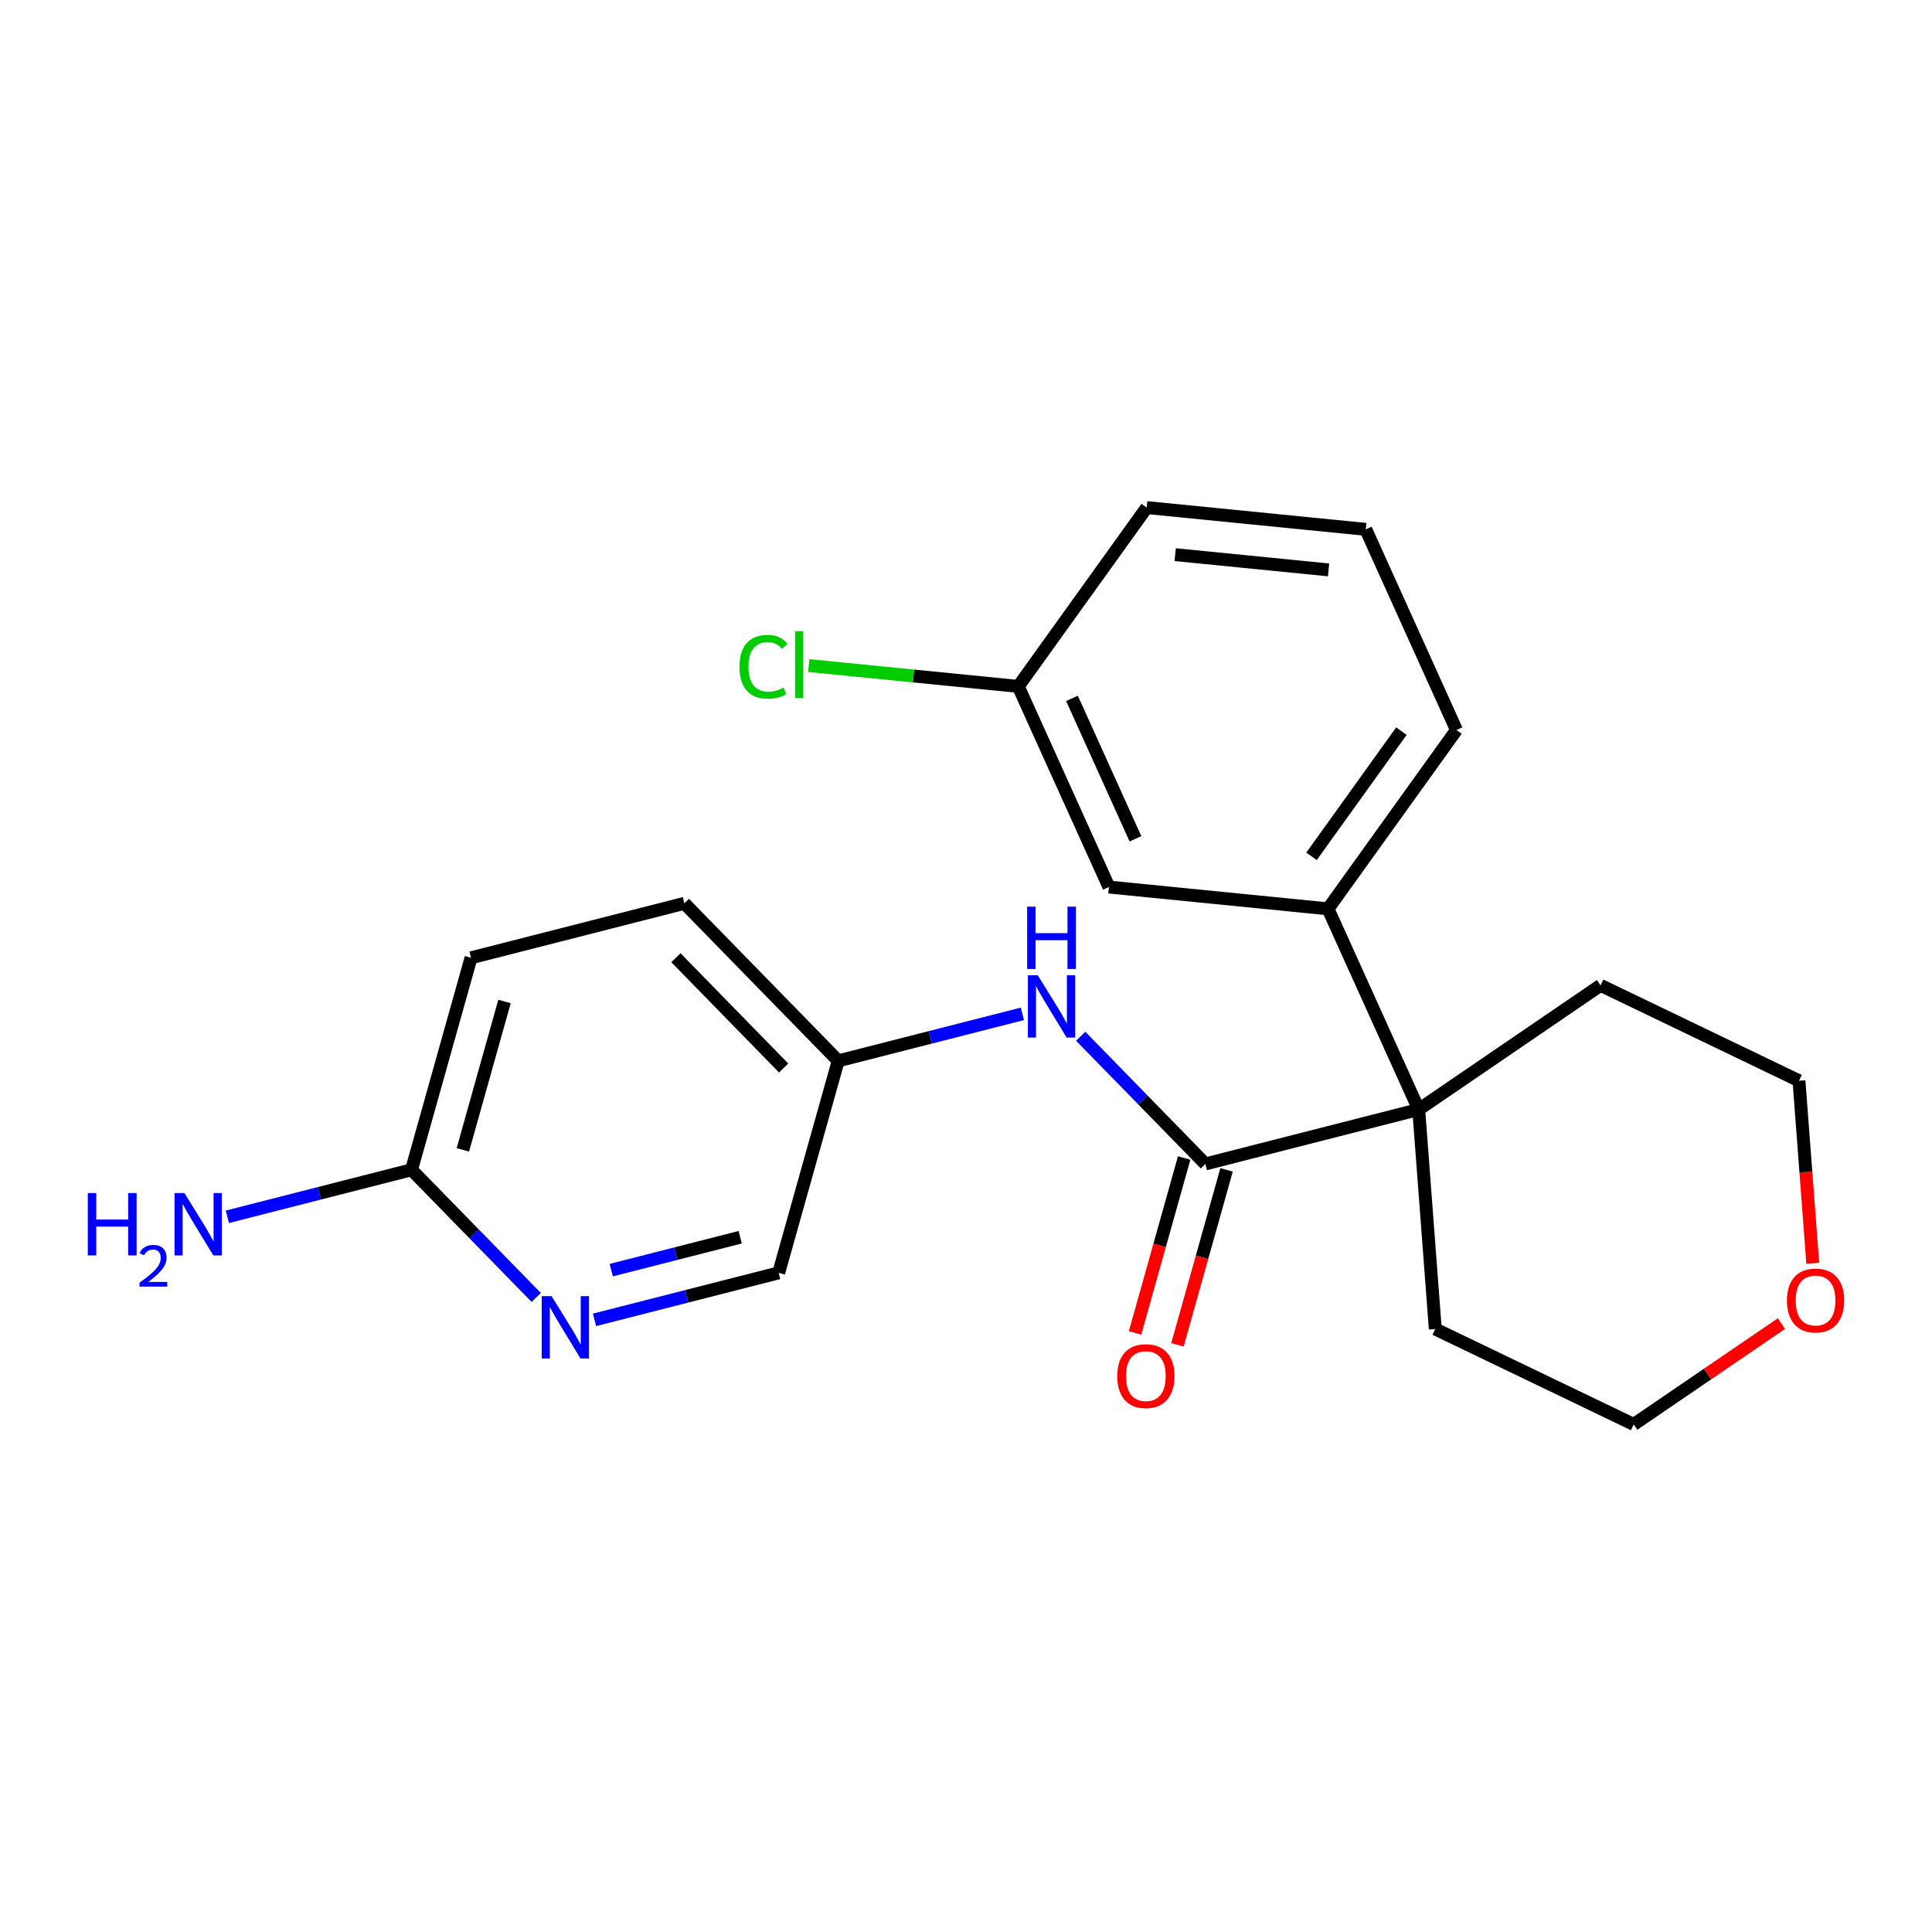 <?xml version='1.0' encoding='iso-8859-1'?>
<svg version='1.1' baseProfile='full'
              xmlns='http://www.w3.org/2000/svg'
                      xmlns:rdkit='http://www.rdkit.org/xml'
                      xmlns:xlink='http://www.w3.org/1999/xlink'
                  xml:space='preserve'
width='300px' height='300px' viewBox='0 0 300 300'>
<!-- END OF HEADER -->
<rect style='opacity:1.0;fill:#FFFFFF;stroke:none' width='300' height='300' x='0' y='0'> </rect>
<rect style='opacity:1.0;fill:#FFFFFF;stroke:none' width='300' height='300' x='0' y='0'> </rect>
<path class='bond-0 atom-0 atom-1' d='M 35.303,188.943 L 49.603,185.293' style='fill:none;fill-rule:evenodd;stroke:#0000FF;stroke-width:2.0px;stroke-linecap:butt;stroke-linejoin:miter;stroke-opacity:1' />
<path class='bond-0 atom-0 atom-1' d='M 49.603,185.293 L 63.903,181.642' style='fill:none;fill-rule:evenodd;stroke:#000000;stroke-width:2.0px;stroke-linecap:butt;stroke-linejoin:miter;stroke-opacity:1' />
<path class='bond-1 atom-1 atom-2' d='M 63.903,181.642 L 73.143,148.726' style='fill:none;fill-rule:evenodd;stroke:#000000;stroke-width:2.0px;stroke-linecap:butt;stroke-linejoin:miter;stroke-opacity:1' />
<path class='bond-1 atom-1 atom-2' d='M 71.872,178.553 L 78.34,155.511' style='fill:none;fill-rule:evenodd;stroke:#000000;stroke-width:2.0px;stroke-linecap:butt;stroke-linejoin:miter;stroke-opacity:1' />
<path class='bond-22 atom-22 atom-1' d='M 83.263,201.467 L 73.583,191.555' style='fill:none;fill-rule:evenodd;stroke:#0000FF;stroke-width:2.0px;stroke-linecap:butt;stroke-linejoin:miter;stroke-opacity:1' />
<path class='bond-22 atom-22 atom-1' d='M 73.583,191.555 L 63.903,181.642' style='fill:none;fill-rule:evenodd;stroke:#000000;stroke-width:2.0px;stroke-linecap:butt;stroke-linejoin:miter;stroke-opacity:1' />
<path class='bond-2 atom-2 atom-3' d='M 73.143,148.726 L 106.269,140.27' style='fill:none;fill-rule:evenodd;stroke:#000000;stroke-width:2.0px;stroke-linecap:butt;stroke-linejoin:miter;stroke-opacity:1' />
<path class='bond-3 atom-3 atom-4' d='M 106.269,140.27 L 130.156,164.73' style='fill:none;fill-rule:evenodd;stroke:#000000;stroke-width:2.0px;stroke-linecap:butt;stroke-linejoin:miter;stroke-opacity:1' />
<path class='bond-3 atom-3 atom-4' d='M 104.96,148.716 L 121.681,165.839' style='fill:none;fill-rule:evenodd;stroke:#000000;stroke-width:2.0px;stroke-linecap:butt;stroke-linejoin:miter;stroke-opacity:1' />
<path class='bond-4 atom-4 atom-5' d='M 130.156,164.73 L 144.456,161.08' style='fill:none;fill-rule:evenodd;stroke:#000000;stroke-width:2.0px;stroke-linecap:butt;stroke-linejoin:miter;stroke-opacity:1' />
<path class='bond-4 atom-4 atom-5' d='M 144.456,161.08 L 158.756,157.43' style='fill:none;fill-rule:evenodd;stroke:#0000FF;stroke-width:2.0px;stroke-linecap:butt;stroke-linejoin:miter;stroke-opacity:1' />
<path class='bond-20 atom-4 atom-21' d='M 130.156,164.73 L 120.916,197.647' style='fill:none;fill-rule:evenodd;stroke:#000000;stroke-width:2.0px;stroke-linecap:butt;stroke-linejoin:miter;stroke-opacity:1' />
<path class='bond-5 atom-5 atom-6' d='M 167.809,160.91 L 177.489,170.822' style='fill:none;fill-rule:evenodd;stroke:#0000FF;stroke-width:2.0px;stroke-linecap:butt;stroke-linejoin:miter;stroke-opacity:1' />
<path class='bond-5 atom-5 atom-6' d='M 177.489,170.822 L 187.169,180.735' style='fill:none;fill-rule:evenodd;stroke:#000000;stroke-width:2.0px;stroke-linecap:butt;stroke-linejoin:miter;stroke-opacity:1' />
<path class='bond-6 atom-6 atom-7' d='M 183.877,179.811 L 180.064,193.394' style='fill:none;fill-rule:evenodd;stroke:#000000;stroke-width:2.0px;stroke-linecap:butt;stroke-linejoin:miter;stroke-opacity:1' />
<path class='bond-6 atom-6 atom-7' d='M 180.064,193.394 L 176.251,206.977' style='fill:none;fill-rule:evenodd;stroke:#FF0000;stroke-width:2.0px;stroke-linecap:butt;stroke-linejoin:miter;stroke-opacity:1' />
<path class='bond-6 atom-6 atom-7' d='M 190.46,181.659 L 186.648,195.242' style='fill:none;fill-rule:evenodd;stroke:#000000;stroke-width:2.0px;stroke-linecap:butt;stroke-linejoin:miter;stroke-opacity:1' />
<path class='bond-6 atom-6 atom-7' d='M 186.648,195.242 L 182.835,208.825' style='fill:none;fill-rule:evenodd;stroke:#FF0000;stroke-width:2.0px;stroke-linecap:butt;stroke-linejoin:miter;stroke-opacity:1' />
<path class='bond-7 atom-6 atom-8' d='M 187.169,180.735 L 220.295,172.279' style='fill:none;fill-rule:evenodd;stroke:#000000;stroke-width:2.0px;stroke-linecap:butt;stroke-linejoin:miter;stroke-opacity:1' />
<path class='bond-8 atom-8 atom-9' d='M 220.295,172.279 L 206.215,141.124' style='fill:none;fill-rule:evenodd;stroke:#000000;stroke-width:2.0px;stroke-linecap:butt;stroke-linejoin:miter;stroke-opacity:1' />
<path class='bond-15 atom-8 atom-16' d='M 220.295,172.279 L 222.871,206.37' style='fill:none;fill-rule:evenodd;stroke:#000000;stroke-width:2.0px;stroke-linecap:butt;stroke-linejoin:miter;stroke-opacity:1' />
<path class='bond-23 atom-20 atom-8' d='M 248.532,153.003 L 220.295,172.279' style='fill:none;fill-rule:evenodd;stroke:#000000;stroke-width:2.0px;stroke-linecap:butt;stroke-linejoin:miter;stroke-opacity:1' />
<path class='bond-9 atom-9 atom-10' d='M 206.215,141.124 L 226.156,113.353' style='fill:none;fill-rule:evenodd;stroke:#000000;stroke-width:2.0px;stroke-linecap:butt;stroke-linejoin:miter;stroke-opacity:1' />
<path class='bond-9 atom-9 atom-10' d='M 203.652,132.97 L 217.611,113.53' style='fill:none;fill-rule:evenodd;stroke:#000000;stroke-width:2.0px;stroke-linecap:butt;stroke-linejoin:miter;stroke-opacity:1' />
<path class='bond-24 atom-15 atom-9' d='M 172.195,137.74 L 206.215,141.124' style='fill:none;fill-rule:evenodd;stroke:#000000;stroke-width:2.0px;stroke-linecap:butt;stroke-linejoin:miter;stroke-opacity:1' />
<path class='bond-10 atom-10 atom-11' d='M 226.156,113.353 L 212.077,82.198' style='fill:none;fill-rule:evenodd;stroke:#000000;stroke-width:2.0px;stroke-linecap:butt;stroke-linejoin:miter;stroke-opacity:1' />
<path class='bond-11 atom-11 atom-12' d='M 212.077,82.198 L 178.056,78.814' style='fill:none;fill-rule:evenodd;stroke:#000000;stroke-width:2.0px;stroke-linecap:butt;stroke-linejoin:miter;stroke-opacity:1' />
<path class='bond-11 atom-11 atom-12' d='M 206.297,88.494 L 182.482,86.126' style='fill:none;fill-rule:evenodd;stroke:#000000;stroke-width:2.0px;stroke-linecap:butt;stroke-linejoin:miter;stroke-opacity:1' />
<path class='bond-12 atom-12 atom-13' d='M 178.056,78.814 L 158.115,106.585' style='fill:none;fill-rule:evenodd;stroke:#000000;stroke-width:2.0px;stroke-linecap:butt;stroke-linejoin:miter;stroke-opacity:1' />
<path class='bond-13 atom-13 atom-14' d='M 158.115,106.585 L 141.846,104.967' style='fill:none;fill-rule:evenodd;stroke:#000000;stroke-width:2.0px;stroke-linecap:butt;stroke-linejoin:miter;stroke-opacity:1' />
<path class='bond-13 atom-13 atom-14' d='M 141.846,104.967 L 125.577,103.349' style='fill:none;fill-rule:evenodd;stroke:#00CC00;stroke-width:2.0px;stroke-linecap:butt;stroke-linejoin:miter;stroke-opacity:1' />
<path class='bond-14 atom-13 atom-15' d='M 158.115,106.585 L 172.195,137.74' style='fill:none;fill-rule:evenodd;stroke:#000000;stroke-width:2.0px;stroke-linecap:butt;stroke-linejoin:miter;stroke-opacity:1' />
<path class='bond-14 atom-13 atom-15' d='M 166.458,108.442 L 176.314,130.251' style='fill:none;fill-rule:evenodd;stroke:#000000;stroke-width:2.0px;stroke-linecap:butt;stroke-linejoin:miter;stroke-opacity:1' />
<path class='bond-16 atom-16 atom-17' d='M 222.871,206.37 L 253.682,221.186' style='fill:none;fill-rule:evenodd;stroke:#000000;stroke-width:2.0px;stroke-linecap:butt;stroke-linejoin:miter;stroke-opacity:1' />
<path class='bond-17 atom-17 atom-18' d='M 253.682,221.186 L 265.151,213.357' style='fill:none;fill-rule:evenodd;stroke:#000000;stroke-width:2.0px;stroke-linecap:butt;stroke-linejoin:miter;stroke-opacity:1' />
<path class='bond-17 atom-17 atom-18' d='M 265.151,213.357 L 276.62,205.528' style='fill:none;fill-rule:evenodd;stroke:#FF0000;stroke-width:2.0px;stroke-linecap:butt;stroke-linejoin:miter;stroke-opacity:1' />
<path class='bond-18 atom-18 atom-19' d='M 281.485,196.159 L 280.414,181.989' style='fill:none;fill-rule:evenodd;stroke:#FF0000;stroke-width:2.0px;stroke-linecap:butt;stroke-linejoin:miter;stroke-opacity:1' />
<path class='bond-18 atom-18 atom-19' d='M 280.414,181.989 L 279.344,167.818' style='fill:none;fill-rule:evenodd;stroke:#000000;stroke-width:2.0px;stroke-linecap:butt;stroke-linejoin:miter;stroke-opacity:1' />
<path class='bond-19 atom-19 atom-20' d='M 279.344,167.818 L 248.532,153.003' style='fill:none;fill-rule:evenodd;stroke:#000000;stroke-width:2.0px;stroke-linecap:butt;stroke-linejoin:miter;stroke-opacity:1' />
<path class='bond-21 atom-21 atom-22' d='M 120.916,197.647 L 106.616,201.297' style='fill:none;fill-rule:evenodd;stroke:#000000;stroke-width:2.0px;stroke-linecap:butt;stroke-linejoin:miter;stroke-opacity:1' />
<path class='bond-21 atom-21 atom-22' d='M 106.616,201.297 L 92.316,204.947' style='fill:none;fill-rule:evenodd;stroke:#0000FF;stroke-width:2.0px;stroke-linecap:butt;stroke-linejoin:miter;stroke-opacity:1' />
<path class='bond-21 atom-21 atom-22' d='M 114.935,192.117 L 104.925,194.672' style='fill:none;fill-rule:evenodd;stroke:#000000;stroke-width:2.0px;stroke-linecap:butt;stroke-linejoin:miter;stroke-opacity:1' />
<path class='bond-21 atom-21 atom-22' d='M 104.925,194.672 L 94.915,197.227' style='fill:none;fill-rule:evenodd;stroke:#0000FF;stroke-width:2.0px;stroke-linecap:butt;stroke-linejoin:miter;stroke-opacity:1' />
<path  class='atom-0' d='M 13.636 185.257
L 14.949 185.257
L 14.949 189.374
L 19.9 189.374
L 19.9 185.257
L 21.213 185.257
L 21.213 194.94
L 19.9 194.94
L 19.9 190.468
L 14.949 190.468
L 14.949 194.94
L 13.636 194.94
L 13.636 185.257
' fill='#0000FF'/>
<path  class='atom-0' d='M 21.682 194.6
Q 21.917 193.995, 22.476 193.661
Q 23.036 193.318, 23.812 193.318
Q 24.778 193.318, 25.319 193.842
Q 25.861 194.365, 25.861 195.295
Q 25.861 196.243, 25.157 197.127
Q 24.462 198.012, 23.018 199.059
L 25.969 199.059
L 25.969 199.781
L 21.664 199.781
L 21.664 199.176
Q 22.855 198.328, 23.559 197.696
Q 24.272 197.064, 24.615 196.495
Q 24.958 195.927, 24.958 195.34
Q 24.958 194.726, 24.651 194.383
Q 24.345 194.04, 23.812 194.04
Q 23.298 194.04, 22.955 194.248
Q 22.612 194.455, 22.368 194.916
L 21.682 194.6
' fill='#0000FF'/>
<path  class='atom-0' d='M 28.636 185.257
L 31.809 190.386
Q 32.123 190.892, 32.629 191.808
Q 33.135 192.724, 33.163 192.779
L 33.163 185.257
L 34.448 185.257
L 34.448 194.94
L 33.121 194.94
L 29.716 189.333
Q 29.32 188.676, 28.896 187.924
Q 28.485 187.172, 28.362 186.939
L 28.362 194.94
L 27.104 194.94
L 27.104 185.257
L 28.636 185.257
' fill='#0000FF'/>
<path  class='atom-5' d='M 161.142 151.433
L 164.315 156.562
Q 164.629 157.068, 165.135 157.984
Q 165.641 158.9, 165.669 158.955
L 165.669 151.433
L 166.954 151.433
L 166.954 161.115
L 165.628 161.115
L 162.223 155.508
Q 161.826 154.852, 161.402 154.1
Q 160.992 153.348, 160.869 153.115
L 160.869 161.115
L 159.611 161.115
L 159.611 151.433
L 161.142 151.433
' fill='#0000FF'/>
<path  class='atom-5' d='M 159.494 140.783
L 160.807 140.783
L 160.807 144.899
L 165.758 144.899
L 165.758 140.783
L 167.071 140.783
L 167.071 150.465
L 165.758 150.465
L 165.758 145.993
L 160.807 145.993
L 160.807 150.465
L 159.494 150.465
L 159.494 140.783
' fill='#0000FF'/>
<path  class='atom-7' d='M 173.484 213.679
Q 173.484 211.354, 174.633 210.055
Q 175.782 208.755, 177.929 208.755
Q 180.076 208.755, 181.224 210.055
Q 182.373 211.354, 182.373 213.679
Q 182.373 216.031, 181.211 217.371
Q 180.048 218.697, 177.929 218.697
Q 175.795 218.697, 174.633 217.371
Q 173.484 216.044, 173.484 213.679
M 177.929 217.603
Q 179.406 217.603, 180.199 216.619
Q 181.006 215.62, 181.006 213.679
Q 181.006 211.778, 180.199 210.82
Q 179.406 209.849, 177.929 209.849
Q 176.452 209.849, 175.645 210.807
Q 174.852 211.764, 174.852 213.679
Q 174.852 215.634, 175.645 216.619
Q 176.452 217.603, 177.929 217.603
' fill='#FF0000'/>
<path  class='atom-14' d='M 114.822 103.536
Q 114.822 101.129, 115.943 99.871
Q 117.078 98.599, 119.225 98.599
Q 121.222 98.599, 122.289 100.008
L 121.386 100.746
Q 120.606 99.721, 119.225 99.721
Q 117.762 99.721, 116.982 100.705
Q 116.217 101.676, 116.217 103.536
Q 116.217 105.451, 117.01 106.435
Q 117.817 107.42, 119.376 107.42
Q 120.442 107.42, 121.687 106.777
L 122.07 107.803
Q 121.564 108.131, 120.798 108.323
Q 120.032 108.514, 119.184 108.514
Q 117.078 108.514, 115.943 107.229
Q 114.822 105.943, 114.822 103.536
' fill='#00CC00'/>
<path  class='atom-14' d='M 123.465 98.011
L 124.723 98.011
L 124.723 108.391
L 123.465 108.391
L 123.465 98.011
' fill='#00CC00'/>
<path  class='atom-18' d='M 277.475 201.937
Q 277.475 199.613, 278.623 198.313
Q 279.772 197.014, 281.919 197.014
Q 284.066 197.014, 285.215 198.313
Q 286.364 199.613, 286.364 201.937
Q 286.364 204.29, 285.201 205.63
Q 284.039 206.956, 281.919 206.956
Q 279.786 206.956, 278.623 205.63
Q 277.475 204.303, 277.475 201.937
M 281.919 205.862
Q 283.396 205.862, 284.189 204.878
Q 284.996 203.879, 284.996 201.937
Q 284.996 200.036, 284.189 199.079
Q 283.396 198.108, 281.919 198.108
Q 280.442 198.108, 279.635 199.066
Q 278.842 200.023, 278.842 201.937
Q 278.842 203.893, 279.635 204.878
Q 280.442 205.862, 281.919 205.862
' fill='#FF0000'/>
<path  class='atom-22' d='M 85.649 201.262
L 88.822 206.39
Q 89.136 206.896, 89.642 207.812
Q 90.148 208.729, 90.175 208.783
L 90.175 201.262
L 91.461 201.262
L 91.461 210.944
L 90.135 210.944
L 86.729 205.337
Q 86.333 204.681, 85.909 203.928
Q 85.499 203.176, 85.375 202.944
L 85.375 210.944
L 84.117 210.944
L 84.117 201.262
L 85.649 201.262
' fill='#0000FF'/>
</svg>
